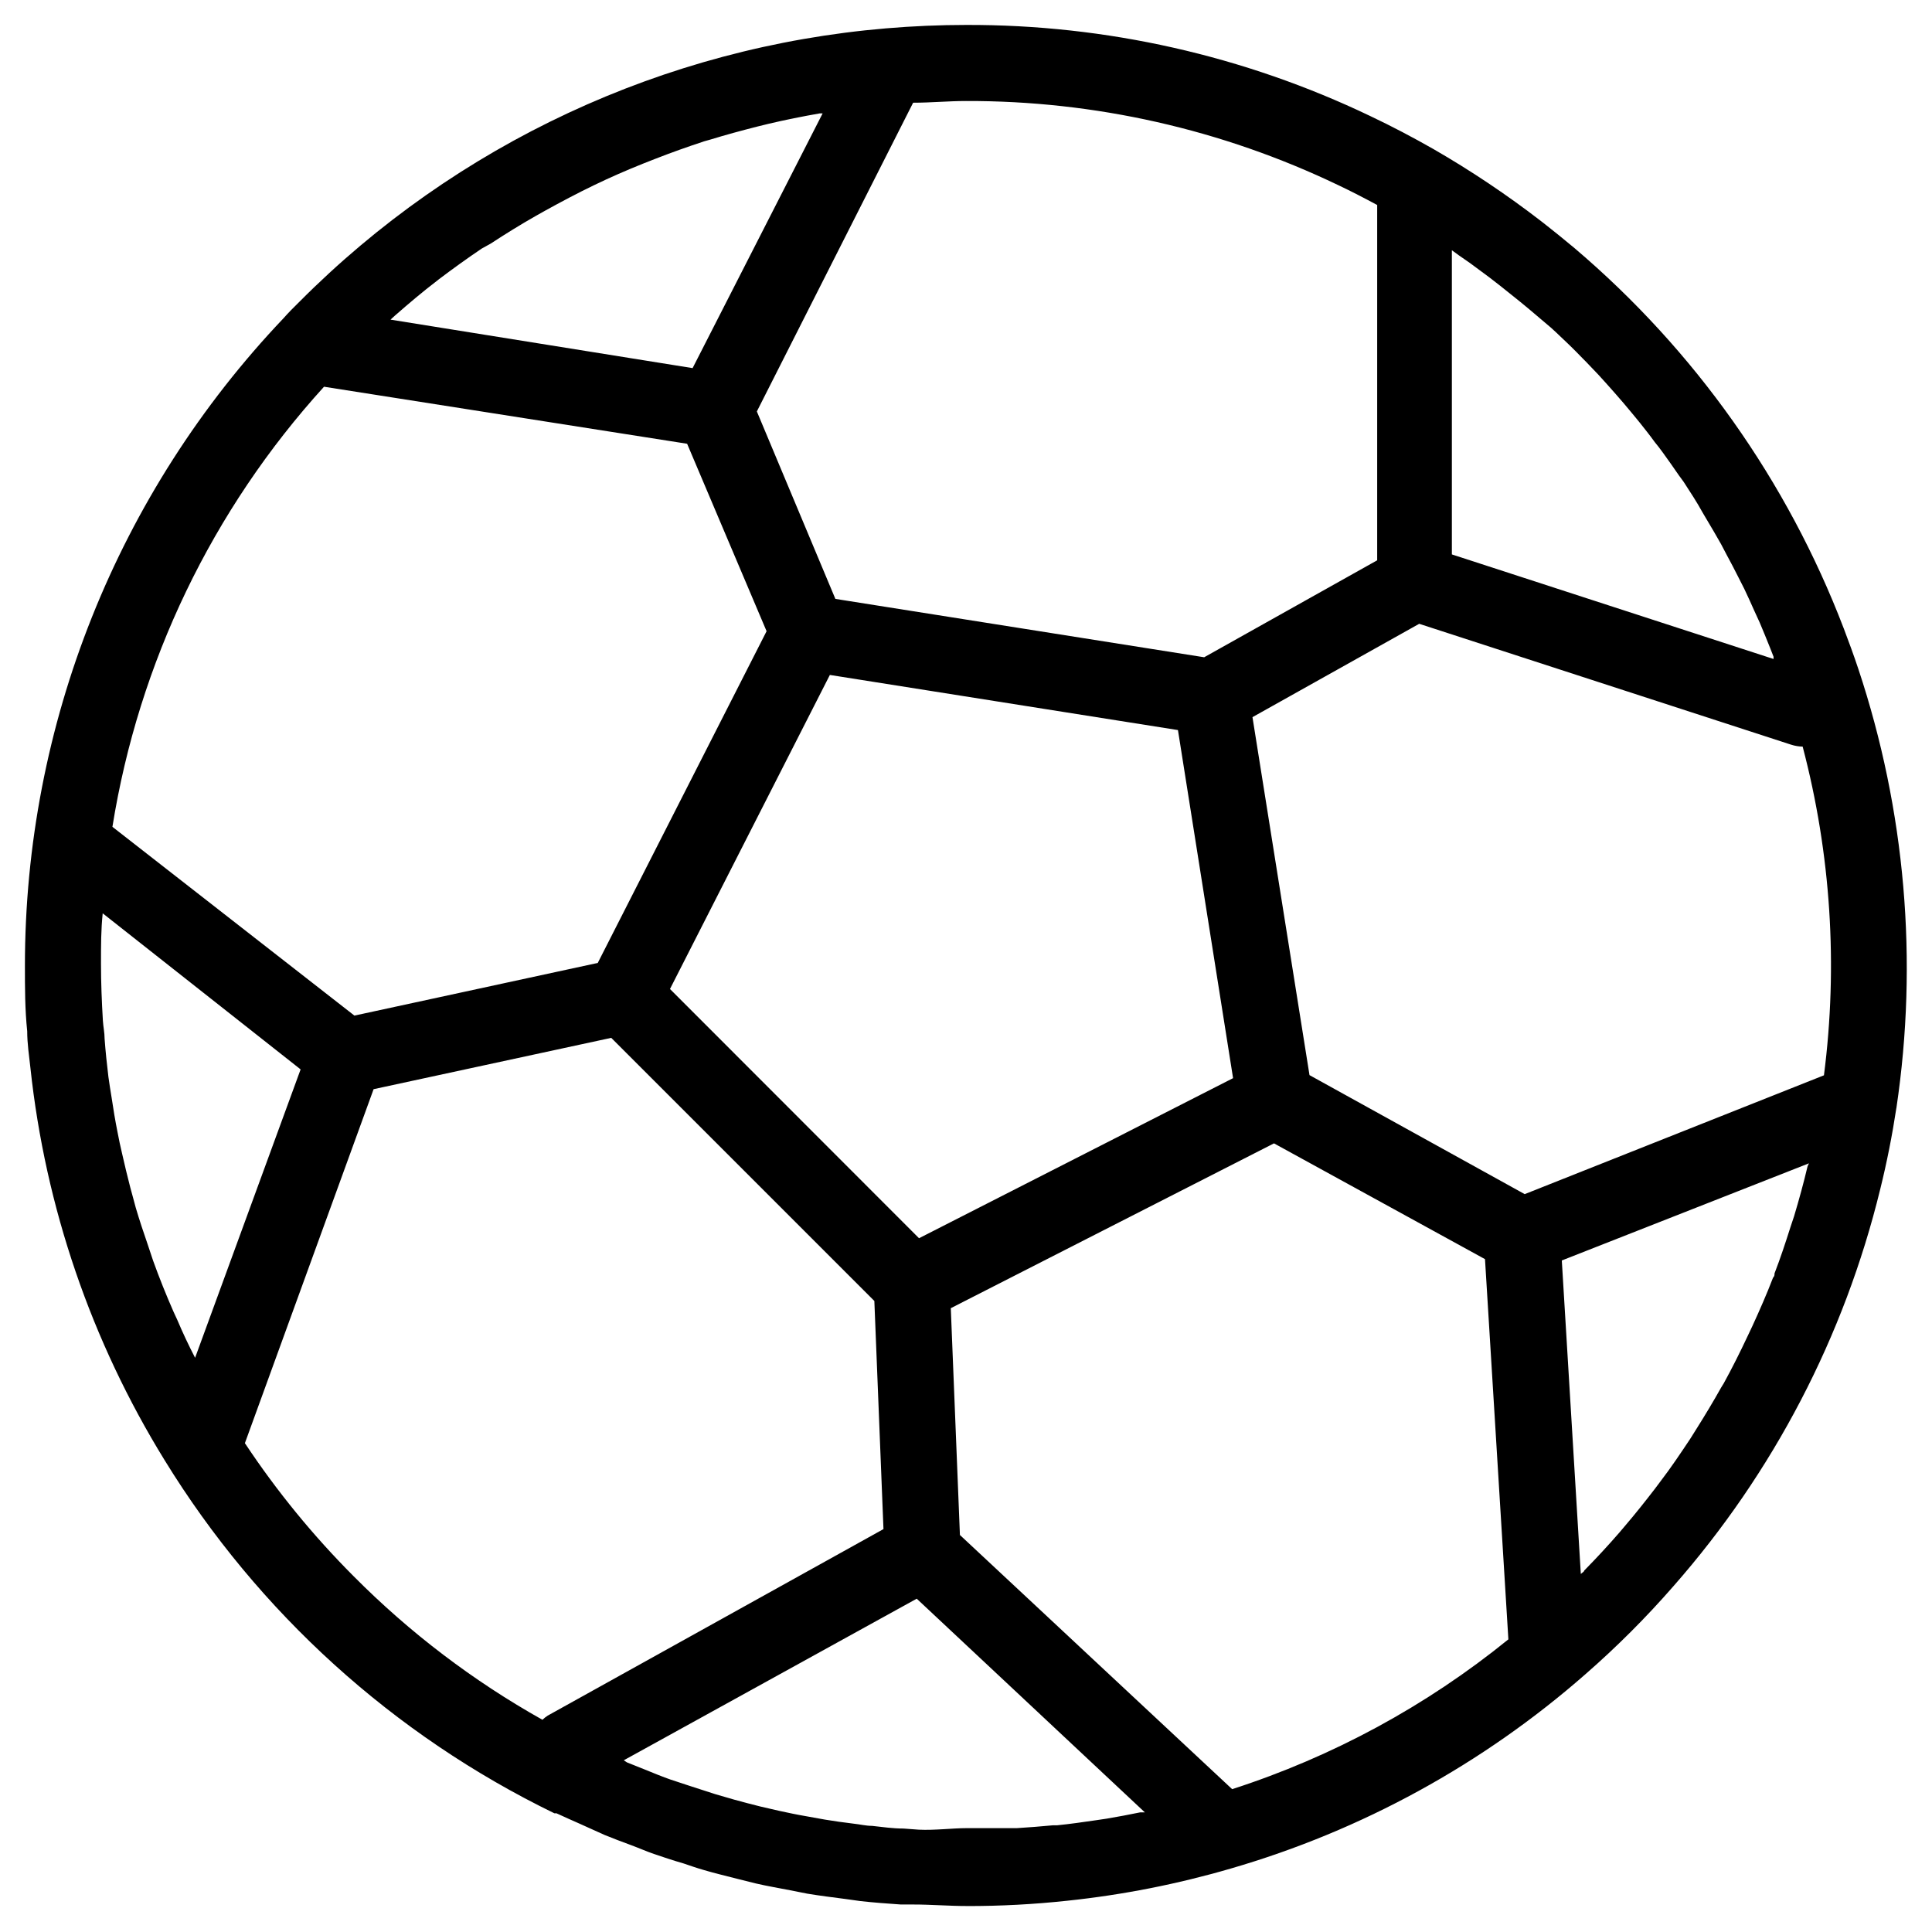 <?xml version="1.0" encoding="UTF-8"?>
<!-- Uploaded to: ICON Repo, www.svgrepo.com, Generator: ICON Repo Mixer Tools -->
<svg fill="#000000" width="800px" height="800px" version="1.1" viewBox="144 144 512 512" xmlns="http://www.w3.org/2000/svg">
 <path d="m646.56 437.68c5.836-39.047 2.383-78.918-10.074-116.38-1.211-3.629-2.519-7.203-3.879-10.781h-0.004c-14.938-39.047-39.473-73.699-71.336-100.76-2.719-2.266-5.441-4.484-8.211-6.648l-0.656-0.504v-0.004c-9.066-6.996-18.594-13.375-28.516-19.094-5.391-3.074-11.035-6.047-16.777-8.766-33.434-16.004-70.047-24.254-107.11-24.133-6.953 0-14.055 0.301-21.211 0.906-58.781 4.969-113.89 30.664-155.48 72.5-1.512 1.461-3.023 3.023-4.18 4.332-44.016 46.305-68.547 107.76-68.52 171.65 0 5.793 0 11.539 0.605 17.281 0 3.273 0.504 6.551 0.855 9.773 3.957 36.863 16.109 72.375 35.57 103.93 24.812 40.387 60.645 72.844 103.28 93.559h0.555c2.016 0.957 4.031 1.812 6.047 2.719l6.699 3.023c2.316 0.957 4.637 1.812 6.953 2.672 2.316 0.855 4.082 1.664 6.144 2.367 2.066 0.707 5.039 1.715 7.859 2.519 1.812 0.605 3.629 1.258 5.441 1.762 2.871 0.855 5.742 1.512 8.613 2.266l5.039 1.258c3.023 0.707 6.098 1.211 9.117 1.812l4.586 0.906c3.324 0.555 6.648 0.957 10.078 1.41l3.981 0.555c3.578 0.402 7.152 0.656 10.73 0.906h3.324c4.684 0 9.422 0.402 14.207 0.402l0.004 0.008c8.871 0.012 17.734-0.461 26.551-1.41 14.652-1.543 29.133-4.394 43.277-8.516 34.75-10.078 66.863-27.672 94.062-51.539 8.277-7.223 16.055-15 23.273-23.277 26.496-30.125 45.305-66.219 54.816-105.2 1.762-7.106 3.176-14.258 4.281-21.512zm-23.527 15.367c-1.059 4.484-2.266 8.867-3.578 13.25l-0.957 2.871c-1.309 4.133-2.672 8.262-4.231 12.293 0 0.352 0 0.754-0.402 1.16-1.664 4.332-3.527 8.566-5.441 12.746l-1.359 2.871c-1.965 4.18-4.031 8.312-6.246 12.344l-0.656 1.059c-2.117 3.777-4.332 7.457-6.648 11.133l-1.613 2.57c-2.519 3.777-5.039 7.559-7.859 11.234l-1.512 2.016c-2.519 3.273-5.039 6.449-7.707 9.574l-1.664 1.965c-2.973 3.426-6.098 6.801-9.32 10.078 0 0.301-0.605 0.605-0.906 0.906l-5.039-83.078 65.496-25.746zm-152.5 165.1-72.145-67.359-2.418-60.105 85.648-43.68 55.922 30.684 6.195 100.76c-21.738 17.637-46.559 31.098-73.203 39.699zm-168.12-218.96-64.488 13.957-64.133-50.027c6.961-43.5 26.445-84.031 56.074-116.63l96.227 15.113 21.059 49.676zm-106.71 104.64c-1.664-3.223-3.223-6.5-4.734-10.078-0.301-0.707-0.656-1.359-0.957-2.066-1.98-4.5-3.797-9.035-5.441-13.602-0.504-1.461-0.957-2.922-1.461-4.383-1.109-3.176-2.168-6.398-3.125-9.621-0.504-1.812-0.957-3.629-1.461-5.391-0.754-2.973-1.512-5.996-2.168-8.969-0.453-1.914-0.855-3.777-1.211-5.691-0.605-3.023-1.109-6.047-1.562-9.117-0.301-1.863-0.605-3.68-0.855-5.543-0.402-3.324-0.754-6.648-1.008-10.078 0-1.613-0.352-3.176-0.453-4.785-0.301-5.039-0.504-10.078-0.504-15.113 0-5.039 0-8.918 0.453-13.352l52.449 41.363zm168.22-180.96 92.246 14.609 14.609 92.246-83.227 42.422-66-66.051zm184.14 137.59-57.031-31.539-15.113-94.867 44.184-24.738 98.594 32.043h0.004c0.977 0.312 1.996 0.484 3.023 0.504 7.473 28.402 9.391 57.98 5.641 87.109zm-17.43-248.78 2.973 2.066 5.039 3.727 2.922 2.266 5.039 4.031 2.57 2.117 5.945 5.039 1.258 1.16c2.367 2.215 4.684 4.434 6.902 6.75 0.707 0.656 1.309 1.359 1.965 2.016 1.613 1.645 3.176 3.324 4.684 5.039l2.367 2.672c1.359 1.562 2.719 3.125 4.031 4.734 1.309 1.613 1.562 1.863 2.316 2.82 0.754 0.957 2.621 3.273 3.879 5.039 0.707 0.855 1.41 1.762 2.066 2.672 1.461 2.016 2.922 4.082 4.332 6.144l1.258 1.715c1.762 2.719 3.527 5.391 5.039 8.16l1.16 1.965c1.258 2.117 2.519 4.231 3.727 6.398l1.562 2.973c1.008 1.863 2.016 3.777 2.973 5.691l1.613 3.176c0.906 1.914 1.812 3.879 2.672 5.844l1.41 3.074c0.957 2.266 1.863 4.484 2.769 6.75l0.906 2.316v0.605l-85.246-27.711v-80.609zm-32.043-18.641c3.527 1.664 7.004 3.477 10.379 5.289v94.16l-45.848 25.695-97.738-15.469-20.809-49.672 41.414-81.82c4.734 0 9.422-0.453 14.008-0.453 34.121-0.094 67.824 7.519 98.594 22.27zm-184.24-5.644 3.074-1.211c4.383-1.715 8.766-3.273 13.199-4.734l1.613-0.453c4.082-1.258 8.211-2.367 12.344-3.426l3.074-0.754c4.484-1.059 9.02-1.965 13.602-2.769h0.754l-34.461 67.508-80.055-12.848 1.16-1.059c3.629-3.176 7.305-6.297 11.133-9.219l0.504-0.402c3.727-2.82 7.508-5.543 11.387-8.16l2.367-1.312c3.93-2.57 7.91-5.039 11.992-7.356l2.418-1.359c4.281-2.367 8.566-4.637 12.949-6.75 4.379-2.117 8.562-3.934 12.945-5.695zm-105.45 339.06 34.109-93.809 62.977-13.602 69.727 69.727 2.418 60.457-88.973 49.426c-0.504 0.324-0.977 0.695-1.41 1.105-18.34-10.285-35.156-23.07-49.977-37.984-10.773-10.785-20.445-22.617-28.871-35.32zm178.6 102.43-4.082-0.301c-2.769 0-5.543-0.402-8.312-0.707-1.613 0-3.176-0.402-5.039-0.605-2.519-0.301-5.039-0.656-7.457-1.059l-5.039-0.906c-2.367-0.402-4.734-0.906-7.055-1.41l-5.039-1.16c-2.316-0.605-4.637-1.16-6.902-1.812l-5.039-1.461-6.852-2.215c-1.613-0.555-3.273-1.059-5.039-1.664-1.762-0.605-4.637-1.762-6.953-2.719l-4.535-1.812-0.848-0.559 77.637-42.824 60.457 56.629h-1.258c-2.922 0.605-5.894 1.16-8.867 1.664l-2.719 0.402c-3.477 0.504-6.902 1.008-10.43 1.359h-1.109c-3.176 0.301-6.348 0.555-9.574 0.754h-2.769-10.629c-3.578 0.004-8.414 0.609-12.547 0.406z"/>
</svg>